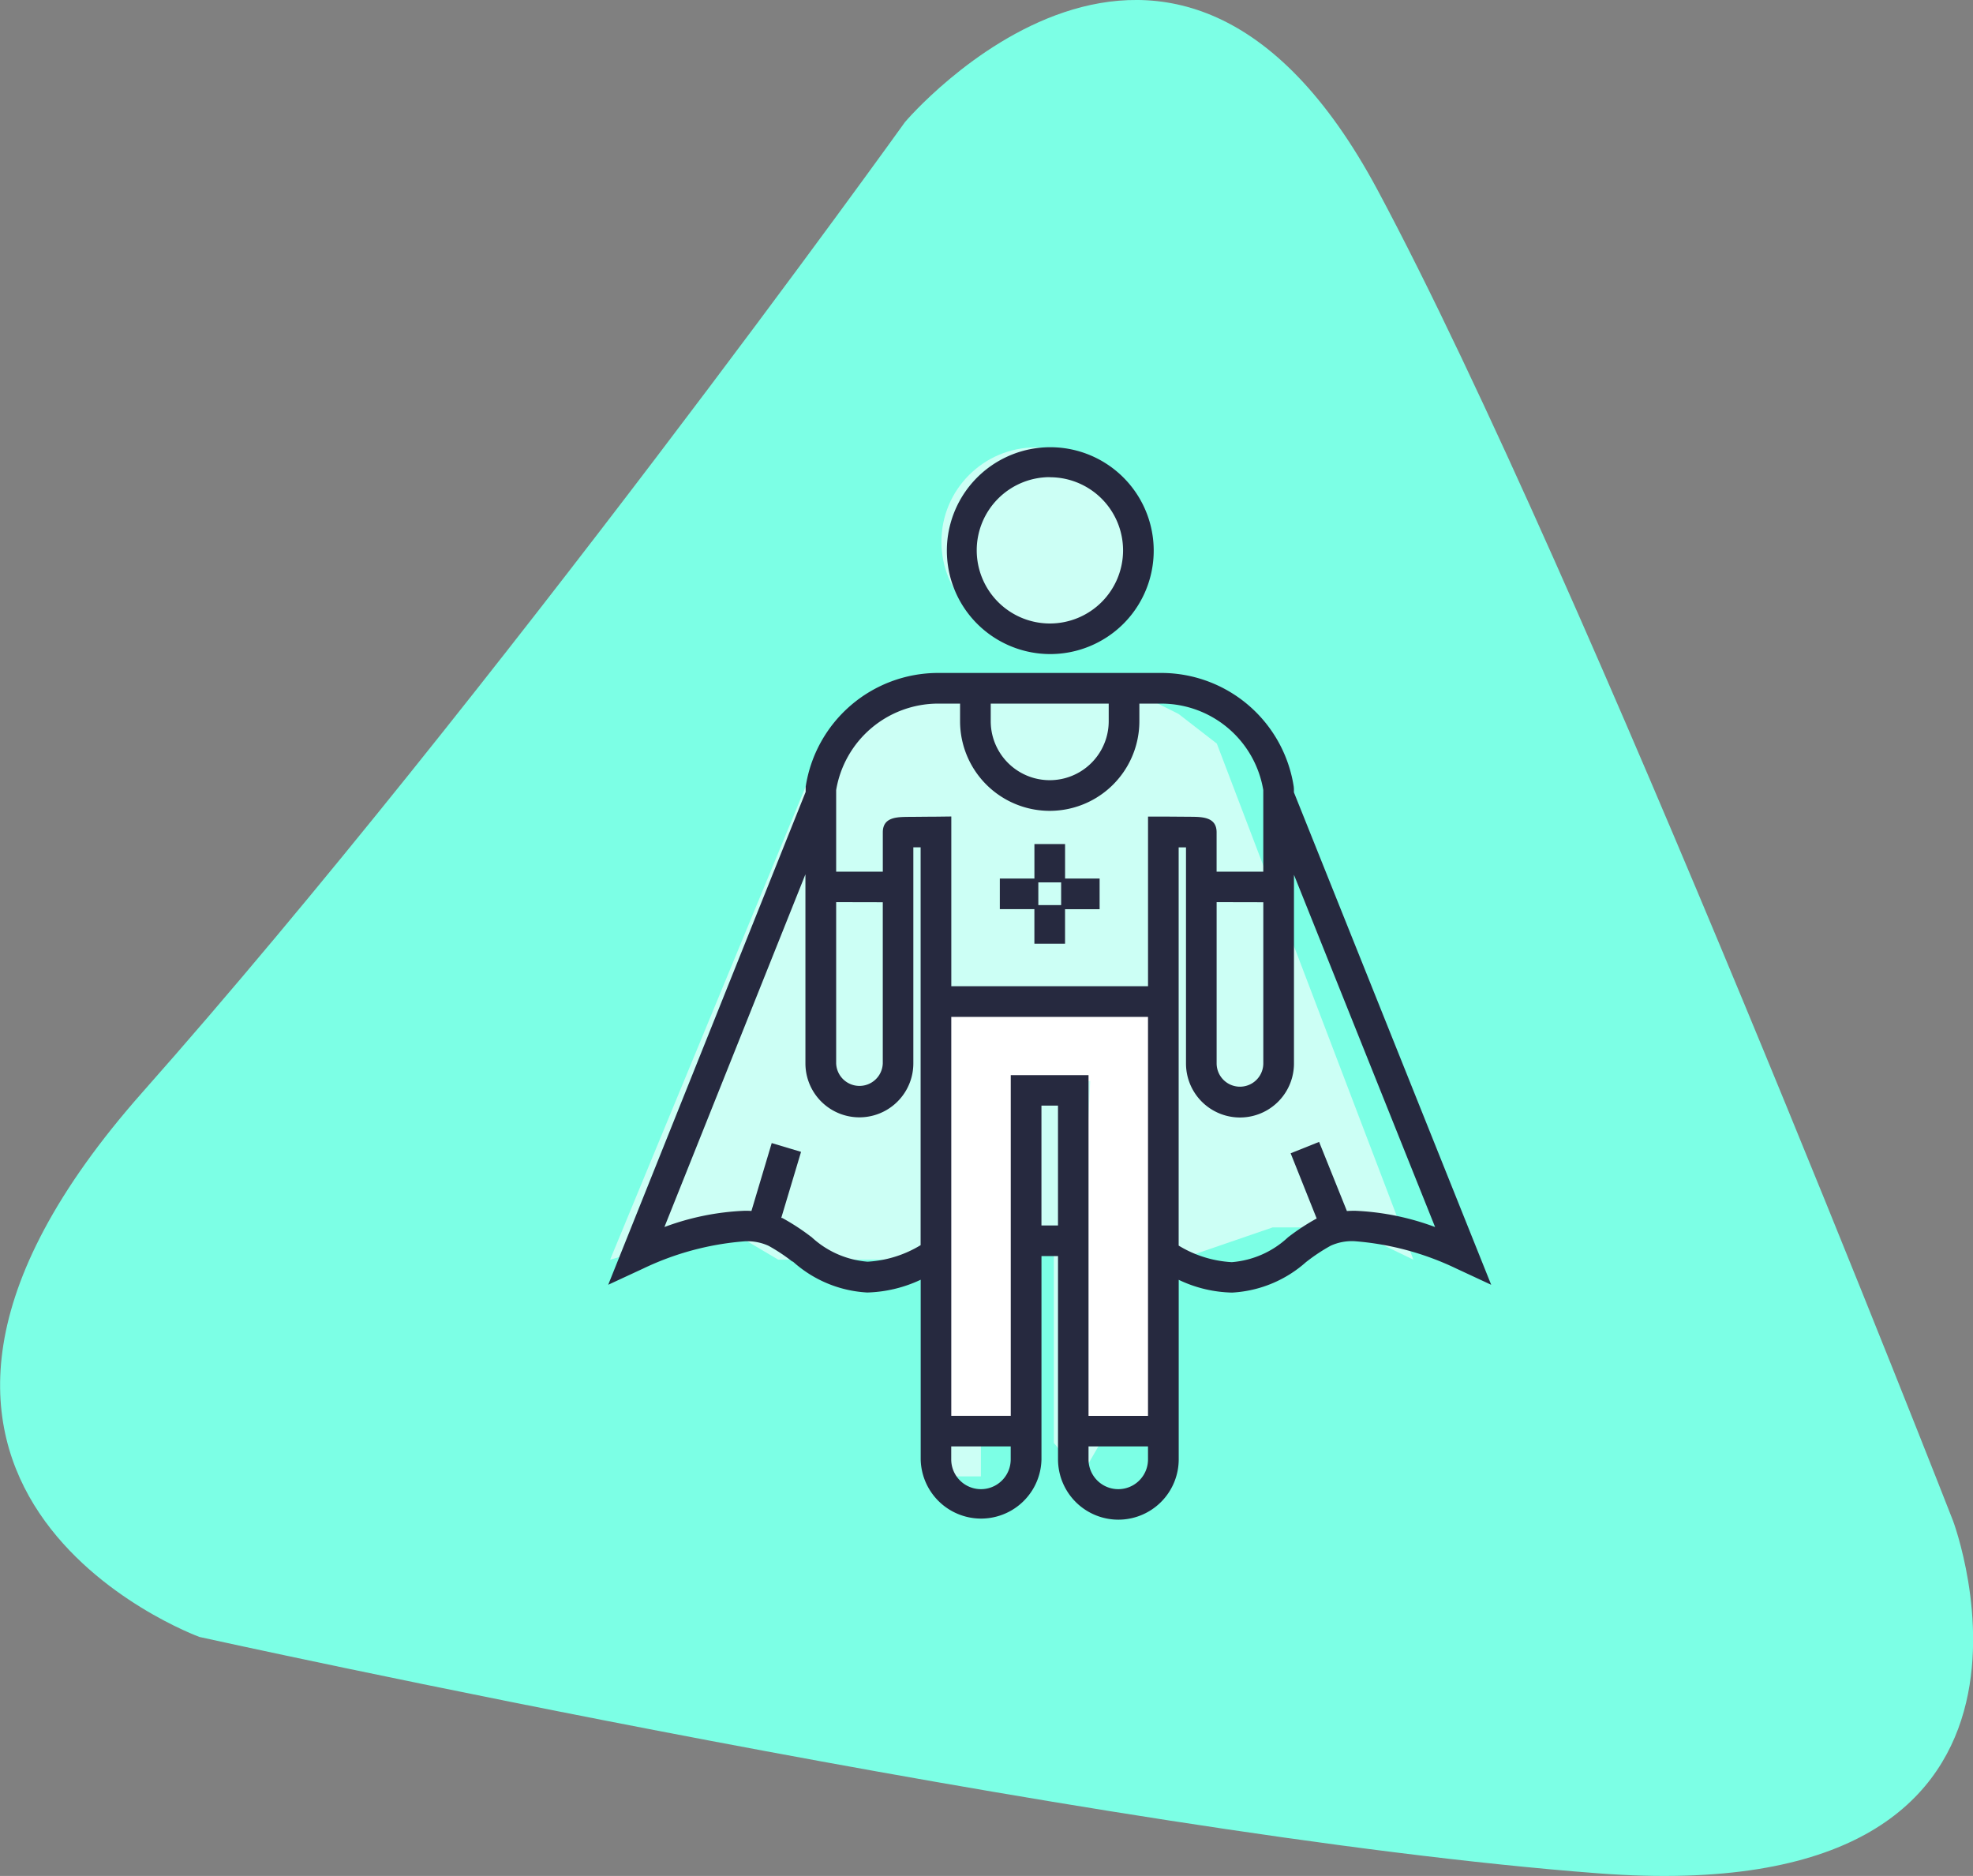 <svg xmlns="http://www.w3.org/2000/svg" width="77.225" height="73.424" viewBox="0 0 77.225 73.424"><rect x="0" y="0" width="77.225" height="73.424" fill="#808080" stroke="none"/><defs><style>.a{fill:#7cffe5;}.b{fill:#ccfff5;}.c{fill:#fff;}.d{fill:#26293f;}</style></defs><g transform="translate(-1335.549 -789.538)"><path class="a" d="M6579.971,3515.316s10.454-12.354,18.5,2.665,22.523,52.084,22.523,52.084,5.748,15.281-13.872,13.795-54.763-9.252-54.763-9.252-15.971-5.808-2.224-21.332S6579.971,3515.316,6579.971,3515.316Z" transform="translate(-5209 -2721)"/><g transform="translate(757.017 608.06)"><path class="b" d="M3069.924-1916.507l-3.049,1.211-1.693,2.625-7.742,18.732,4.451-1.263,2.129,1.263h5.9v8.482h2.032v-9.744h2.855v8.432l1.064,1.313,1.4-2.423v-7.322l2.42,1.263,3.677-1.263h2.9l2.613,1.263-7.694-20.2-1.5-1.162-2.42-1.211Z" transform="translate(-2455.027 2124.72)"/><circle class="b" cx="3.692" cy="3.692" r="3.692" transform="translate(615.38 198.989)"/><path class="c" d="M3074-1899.208h8.653v16.127h-3.491l.664-13.329h-2.712v13.329H3074Z" transform="translate(-2458.62 2120.195)"/><g transform="translate(602.338 198.957)"><path class="d" d="M4.07,8.121A4.048,4.048,0,1,1,6.951,6.939,4.06,4.06,0,0,1,4.07,8.121Zm0-6.925A2.864,2.864,0,1,0,6.941,4.06,2.864,2.864,0,0,0,4.07,1.2Z" transform="translate(13.211)"/><path class="d" d="M19.968,33.14a2.363,2.363,0,0,1-2.362-2.357V22.824h-.648v7.958a2.364,2.364,0,0,1-4.727,0V23.749a5.239,5.239,0,0,1-2.09.5,4.728,4.728,0,0,1-2.9-1.2h0l-.014-.009H7.222L7.2,23.029H7.195a7.036,7.036,0,0,0-.919-.608,2.013,2.013,0,0,0-.921-.177A11.173,11.173,0,0,0,1.37,23.311L0,23.946,7.729,4.655v-.2A5.247,5.247,0,0,1,12.894,0h8.773a5.247,5.247,0,0,1,5.165,4.451l.007.087v.135l7.722,19.274-1.373-.639A11.174,11.174,0,0,0,29.2,22.24a2.013,2.013,0,0,0-.921.177,7.139,7.139,0,0,0-.929.613l-.016.012-.014.01a4.738,4.738,0,0,1-2.9,1.2,5.057,5.057,0,0,1-2.09-.5v7.033a2.363,2.363,0,0,1-2.362,2.355ZM18.8,30.273v.509a1.164,1.164,0,0,0,2.328,0v-.509Zm-5.374,0v.509a1.164,1.164,0,0,0,2.328,0v-.509Zm2.328-14.531H18.8V29.077h2.328V13.461h-7.7V29.076h2.328V15.743Zm6.574-8.917V22.413a4.466,4.466,0,0,0,2.078.648,3.639,3.639,0,0,0,2.2-.971,8.626,8.626,0,0,1,1.114-.733h.012L26.711,18.8l1.114-.446,1.088,2.706c.1-.007.212-.01.317-.01a10.147,10.147,0,0,1,3.135.637L26.841,7.9v7.386a2.113,2.113,0,1,1-4.226,0V6.827h-.284ZM6.4,18.4h0l1.148.344L6.773,21.33l.01,0h.009l.012,0,.031.014a8.694,8.694,0,0,1,1.1.72h.006l.01.008a3.64,3.64,0,0,0,2.2.971,4.481,4.481,0,0,0,2.077-.647V6.824h-.285v8.457a2.112,2.112,0,0,1-4.224,0v-7.4L2.2,21.686a10.132,10.132,0,0,1,3.139-.636c.083,0,.17,0,.267.007Zm10.557-1.466h0v4.69h.648v-4.69ZM23.814,8.97v6.31a.913.913,0,1,0,1.827,0V8.974Zm-14.892,0v6.31a.913.913,0,0,0,1.825,0V8.974Zm4.507-3.352h0v6.643h7.7V5.621h.6l1.084.008c.444.005,1,.011,1,.608V7.778H25.64V4.583A4.052,4.052,0,0,0,21.669,1.2H20.79v.688a3.509,3.509,0,0,1-7.018,0V1.2h-.878A4.051,4.051,0,0,0,8.922,4.584V7.778h1.826V6.24c0-.6.55-.6.991-.607.241,0,.607-.006,1.089-.008ZM14.972,1.2v.688a2.309,2.309,0,0,0,4.618,0V1.2Z" transform="translate(0 8.86)"/><path class="d" d="M2.553,3.9h-1.2V2.547H0V1.35H1.354V0h1.2V1.35H3.906v1.2H2.553ZM1.507,1.5v.889H2.4V1.5Z" transform="translate(15.328 15.557)"/></g></g></g></svg>